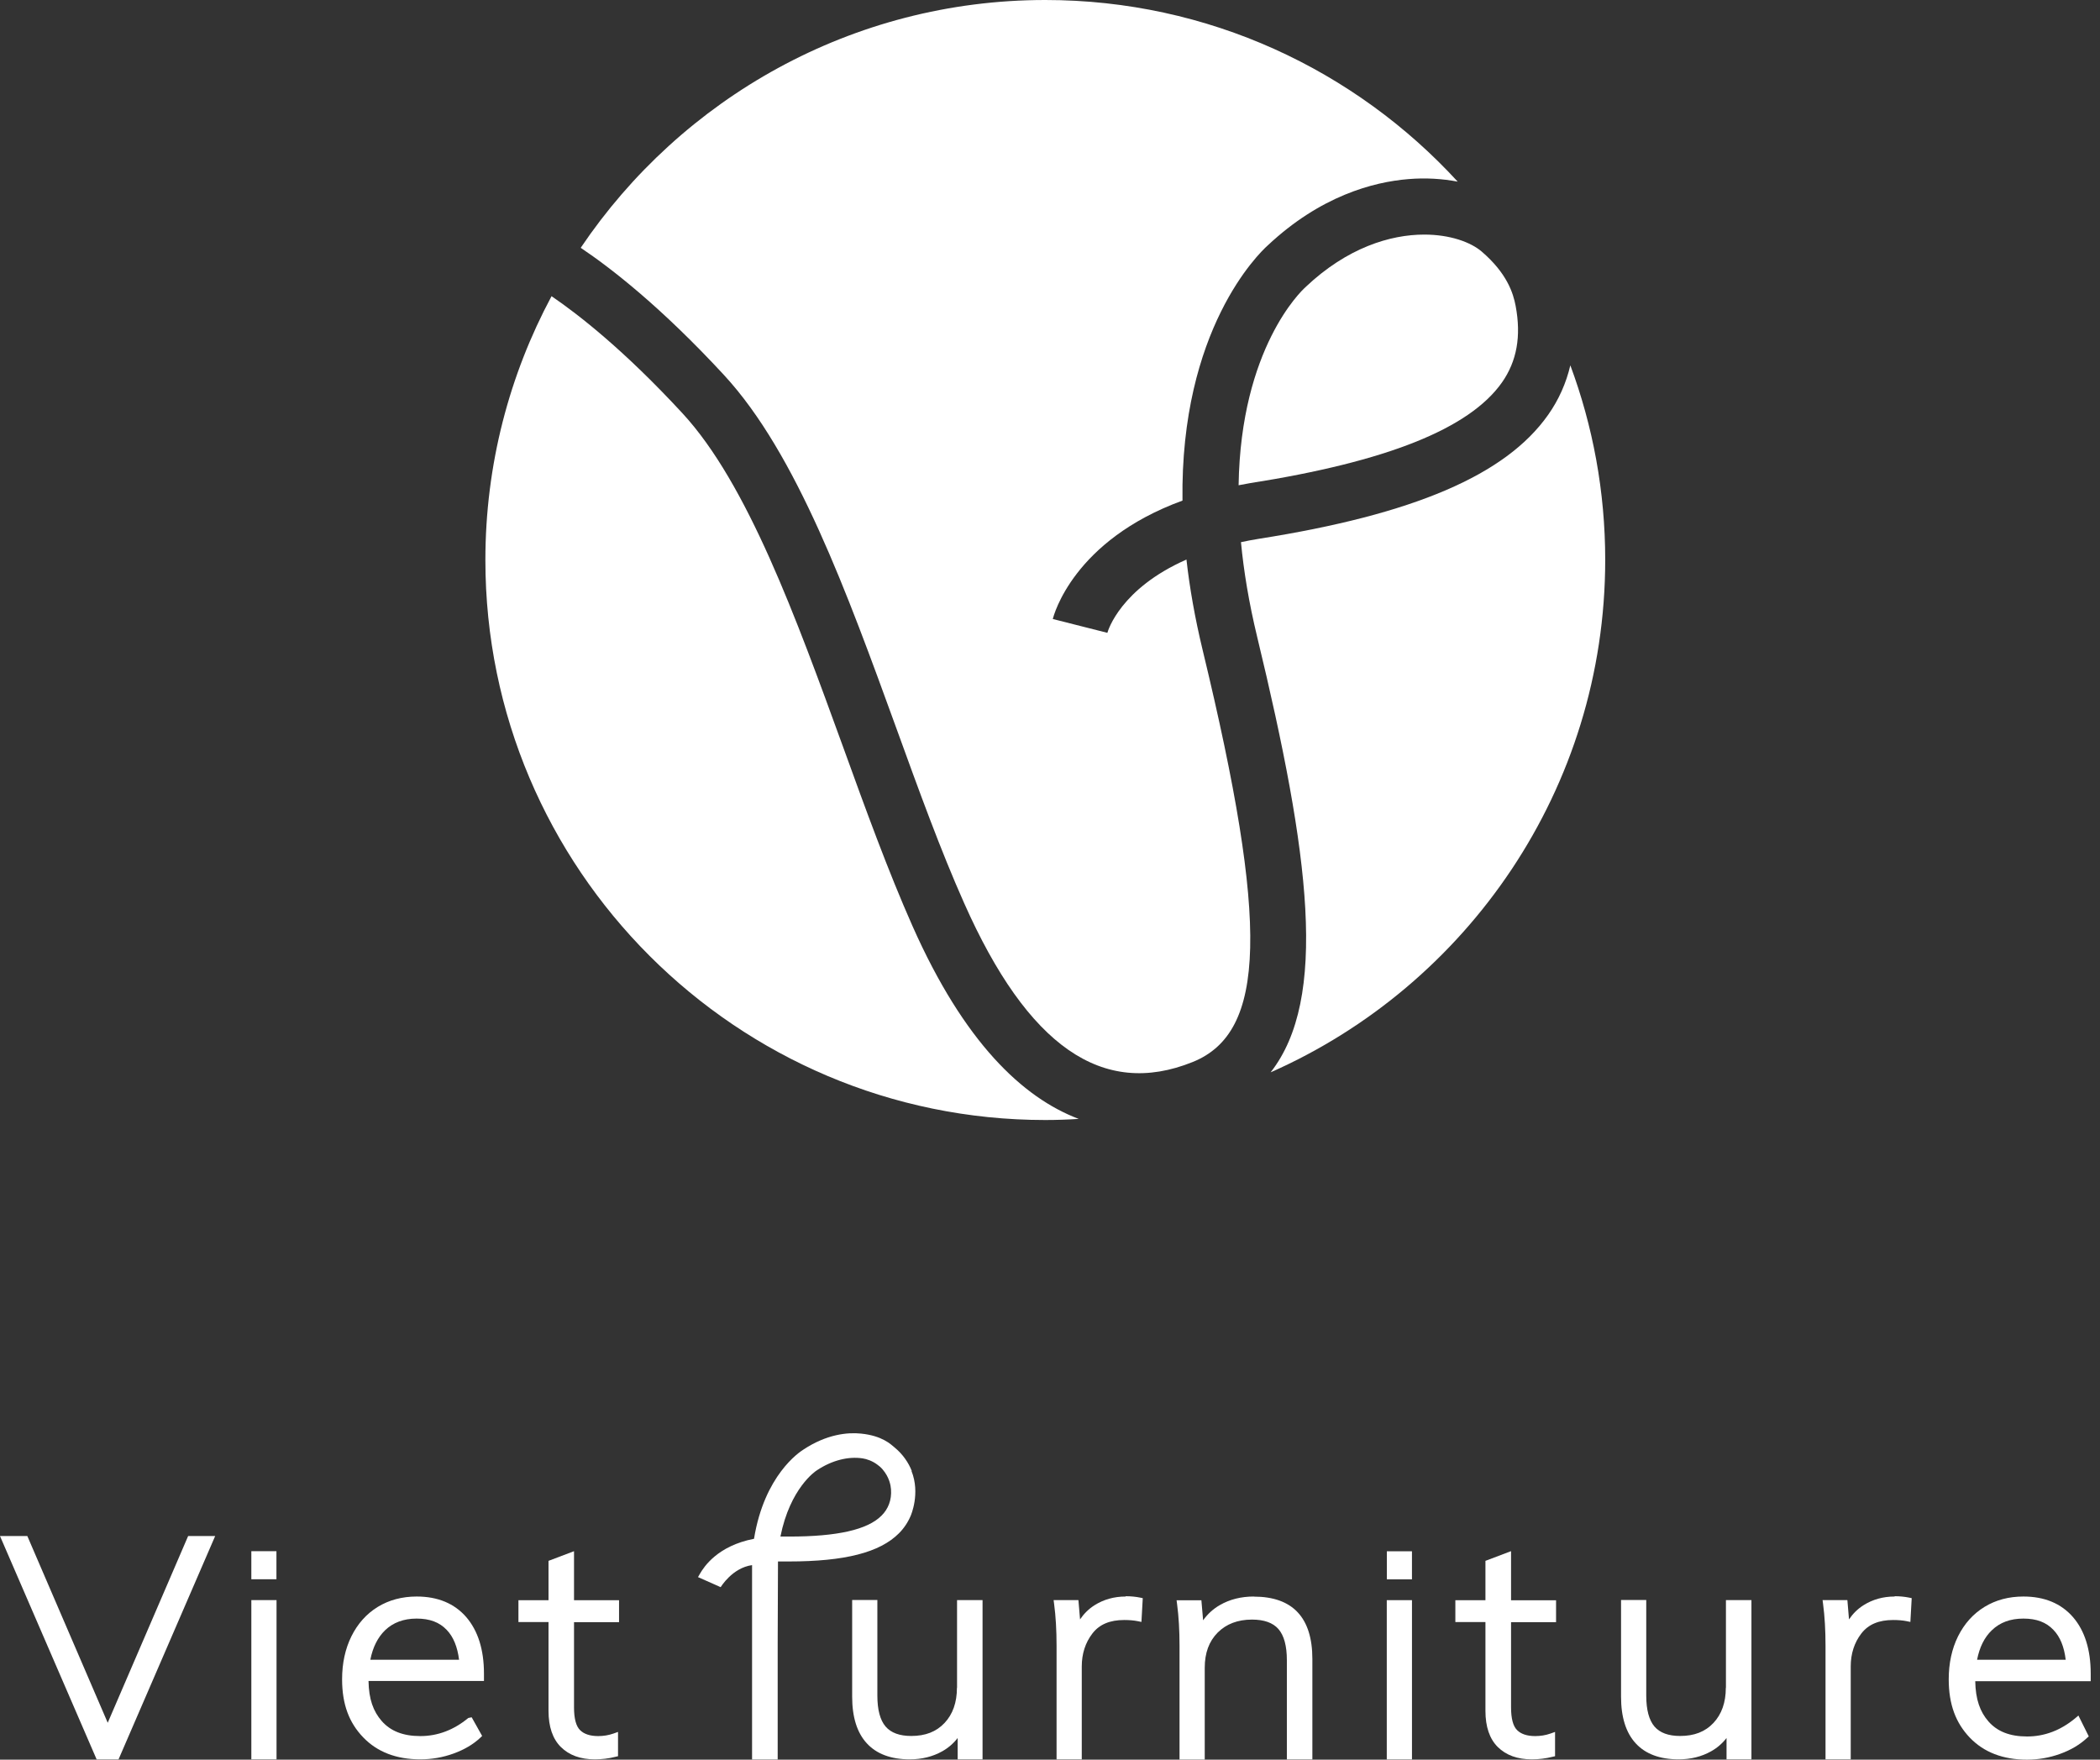 <svg width="111" height="93" viewBox="0 0 111 93" fill="none" xmlns="http://www.w3.org/2000/svg">
<rect x="0" y="0" width="111" height="93" fill="#333333" stroke="none"/>
<g clip-path="url(#clip0_589_2517)">
<path d="M69.02 15.165L68.977 15.203C68.805 15.358 65.582 18.383 65.469 25.646C65.662 25.608 65.856 25.571 66.054 25.538C73.312 24.399 77.669 22.654 79.388 20.215C80.177 19.092 80.414 17.77 80.113 16.17C79.984 15.487 79.656 14.445 78.319 13.296C77.744 12.801 76.648 12.398 75.283 12.398C73.484 12.398 71.211 13.091 69.02 15.16V15.165Z" fill="white"/>
<path d="M62.702 29.578C59.231 31.109 58.565 33.322 58.533 33.446L55.648 32.715C55.697 32.517 56.733 28.563 62.503 26.457C62.379 17.405 66.548 13.387 66.994 12.984C69.793 10.352 72.591 9.616 74.45 9.465C75.347 9.39 76.228 9.444 77.05 9.6C71.635 3.701 63.867 0 55.251 0C45.038 0 36.014 5.205 30.695 13.097C32.296 14.171 34.944 16.223 38.27 19.823C42.111 23.981 44.781 31.346 47.37 38.464C48.579 41.8 49.723 44.953 50.964 47.736C54.327 55.305 58.28 58.05 63.045 56.127C66.935 54.558 67.074 48.864 63.572 34.37C63.158 32.656 62.879 31.055 62.712 29.567L62.702 29.578Z" fill="white"/>
<path d="M48.235 48.95C46.956 46.071 45.737 42.724 44.566 39.484C42.078 32.641 39.511 25.566 36.078 21.848C33.005 18.518 30.582 16.627 29.153 15.654C26.924 19.812 25.656 24.561 25.656 29.6C25.656 45.92 38.931 59.194 55.251 59.194C55.847 59.194 56.432 59.173 57.018 59.135C54.053 58.013 50.958 55.085 48.235 48.95Z" fill="white"/>
<path d="M83.004 19.307C82.784 20.241 82.397 21.122 81.828 21.928C79.588 25.108 74.731 27.187 66.534 28.477C66.206 28.53 65.895 28.59 65.594 28.654C65.739 30.18 66.013 31.85 66.453 33.671C69.236 45.184 70.208 52.78 67.162 56.674C77.563 52.081 84.847 41.67 84.847 29.589C84.847 25.973 84.192 22.503 82.999 19.296L83.004 19.307Z" fill="white"/>
<path d="M5.694 91.05L1.445 81.182H0L5.06 92.876L5.109 92.989H6.264L11.373 81.182H9.944L5.694 91.05Z" fill="white"/>
<path d="M22.025 84.378C21.257 84.378 20.564 84.561 19.968 84.926C19.371 85.291 18.904 85.818 18.576 86.478C18.249 87.139 18.082 87.902 18.082 88.751C18.082 90.088 18.458 91.05 19.194 91.818C19.935 92.592 20.951 92.984 22.218 92.984C22.815 92.984 23.406 92.882 23.97 92.678C24.534 92.474 25.012 92.194 25.383 91.845L25.485 91.748L24.931 90.76L24.754 90.797C23.986 91.431 23.137 91.754 22.218 91.754C21.3 91.754 20.639 91.485 20.177 90.959C19.731 90.448 19.495 89.809 19.479 88.842H25.581V88.45C25.581 87.188 25.264 86.188 24.647 85.468C24.018 84.743 23.137 84.378 22.025 84.378ZM19.575 87.719C19.704 87.058 19.968 86.537 20.354 86.161C20.779 85.753 21.337 85.544 22.025 85.544C22.713 85.544 23.228 85.737 23.61 86.14C23.964 86.505 24.179 87.037 24.265 87.719H19.575Z" fill="white"/>
<path d="M32.721 85.727V84.572H30.341V81.982L28.993 82.493V84.572H27.403V85.727H28.993V90.422C28.993 91.26 29.213 91.904 29.648 92.334C30.083 92.764 30.685 92.984 31.437 92.984C31.802 92.984 32.173 92.941 32.527 92.85L32.667 92.818V91.534L32.425 91.62C32.167 91.711 31.893 91.754 31.62 91.754C31.19 91.754 30.867 91.647 30.658 91.437C30.448 91.228 30.341 90.825 30.341 90.234V85.732H32.721V85.727Z" fill="white"/>
<path d="M14.617 84.566H13.285V92.984H14.617V84.566Z" fill="white"/>
<path d="M14.612 81.982H13.285V83.465H14.612V81.982Z" fill="white"/>
<path d="M48.192 77.739C48.025 77.309 47.724 76.863 47.295 76.508C47.085 76.331 46.629 75.88 45.511 75.767C44.802 75.692 43.69 75.799 42.46 76.616C42.256 76.745 40.402 77.964 39.855 81.327C37.931 81.698 37.206 82.81 36.997 83.175L36.895 83.352L37.84 83.771L38.093 83.884C38.093 83.884 38.7 82.863 39.752 82.718V92.99H41.106V86.866C41.111 84.77 41.122 82.804 41.122 82.525C41.192 82.525 41.219 82.525 41.283 82.525H41.692C44.652 82.525 46.505 82.052 47.515 81.037C47.778 80.774 47.988 80.462 48.138 80.108C48.144 80.091 48.654 78.936 48.181 77.749L48.192 77.739ZM46.596 80.102C45.855 80.849 44.254 81.209 41.708 81.209H41.364C41.326 81.209 41.289 81.209 41.251 81.209C41.762 78.652 43.099 77.755 43.18 77.706C43.969 77.18 44.84 76.96 45.602 77.078C45.812 77.11 46.113 77.212 46.371 77.406C46.467 77.475 46.559 77.55 46.655 77.663C47.01 78.082 47.08 78.501 47.096 78.711C47.139 79.28 46.946 79.753 46.596 80.102Z" fill="white"/>
<path d="M50.581 89.202C50.581 89.975 50.361 90.599 49.926 91.061C49.486 91.528 48.911 91.748 48.164 91.748C47.552 91.748 47.095 91.582 46.81 91.249C46.52 90.91 46.375 90.362 46.375 89.616V84.561H45.043V89.68C45.043 90.749 45.301 91.576 45.816 92.135C46.332 92.699 47.095 92.984 48.089 92.984C48.728 92.984 49.303 92.839 49.803 92.559C50.12 92.382 50.394 92.146 50.619 91.856V92.984H51.935V84.566H50.587V89.202H50.581Z" fill="white"/>
<path d="M59.5 84.378C58.888 84.378 58.334 84.534 57.851 84.84C57.545 85.034 57.292 85.286 57.088 85.587L57.002 84.566H55.691L55.718 84.776C55.804 85.421 55.847 86.162 55.847 86.984V92.984H57.179V88.074C57.179 87.403 57.368 86.817 57.744 86.328C58.114 85.85 58.662 85.619 59.425 85.619C59.699 85.619 59.935 85.641 60.123 85.678L60.333 85.721L60.403 84.464L60.247 84.432C60.032 84.389 59.78 84.362 59.5 84.362V84.378Z" fill="white"/>
<path d="M66.274 84.378C65.603 84.378 65.001 84.528 64.48 84.829C64.125 85.033 63.83 85.302 63.593 85.635L63.502 84.577H62.191L62.218 84.786C62.304 85.431 62.347 86.172 62.347 86.994V92.995H63.679V88.149C63.679 87.359 63.905 86.747 64.362 86.285C64.818 85.828 65.425 85.597 66.177 85.597C66.817 85.597 67.284 85.764 67.574 86.097C67.87 86.435 68.02 86.989 68.02 87.741V92.989H69.368V87.682C69.368 85.49 68.326 84.383 66.274 84.383V84.378Z" fill="white"/>
<path d="M79.864 81.982L78.516 82.493V84.572H76.926V85.727H78.516V90.422C78.516 91.26 78.736 91.904 79.171 92.334C79.606 92.764 80.208 92.984 80.966 92.984C81.331 92.984 81.696 92.941 82.056 92.85L82.196 92.818V91.534L81.954 91.62C81.696 91.711 81.422 91.754 81.148 91.754C80.718 91.754 80.396 91.647 80.187 91.437C79.977 91.228 79.87 90.825 79.87 90.234V85.732H82.249V84.577H79.87V81.988L79.864 81.982Z" fill="white"/>
<path d="M100.145 84.378C99.532 84.378 98.979 84.534 98.496 84.84C98.189 85.034 97.937 85.286 97.733 85.587L97.647 84.566H96.336L96.363 84.776C96.449 85.421 96.492 86.167 96.492 86.984V92.984H97.824V88.074C97.824 87.403 98.012 86.817 98.388 86.328C98.759 85.85 99.307 85.619 100.07 85.619C100.344 85.619 100.58 85.641 100.768 85.678L100.977 85.721L101.047 84.464L100.891 84.432C100.677 84.389 100.424 84.362 100.145 84.362V84.378Z" fill="white"/>
<path d="M110.509 88.45C110.509 87.188 110.192 86.183 109.574 85.468C108.945 84.743 108.064 84.378 106.952 84.378C106.179 84.378 105.491 84.561 104.895 84.926C104.299 85.291 103.831 85.812 103.498 86.478C103.17 87.139 103.004 87.907 103.004 88.751C103.004 90.088 103.38 91.061 104.116 91.834C104.857 92.608 105.873 93 107.14 93C107.742 93 108.328 92.898 108.892 92.694C109.461 92.49 109.934 92.205 110.304 91.861L110.407 91.77L109.859 90.668L109.681 90.819C108.913 91.453 108.064 91.775 107.146 91.775C106.227 91.775 105.566 91.507 105.104 90.98C104.658 90.47 104.422 89.814 104.406 88.853H110.509V88.461V88.45ZM104.503 87.719C104.632 87.058 104.889 86.537 105.282 86.161C105.711 85.748 106.259 85.544 106.952 85.544C107.645 85.544 108.156 85.737 108.537 86.14C108.892 86.505 109.106 87.037 109.187 87.719H104.497H104.503Z" fill="white"/>
<path d="M74.633 84.571H73.301V92.989H74.633V84.571Z" fill="white"/>
<path d="M74.632 81.987H73.305V83.47H74.632V81.987Z" fill="white"/>
<path d="M91.222 89.202C91.222 89.975 91.002 90.599 90.567 91.061C90.126 91.528 89.551 91.748 88.805 91.748C88.192 91.748 87.736 91.582 87.451 91.249C87.161 90.91 87.016 90.362 87.016 89.616V84.561H85.684V89.68C85.684 90.749 85.942 91.576 86.457 92.135C86.973 92.699 87.736 92.984 88.73 92.984C89.369 92.984 89.944 92.839 90.443 92.559C90.76 92.382 91.034 92.146 91.26 91.856V92.984H92.576V84.566H91.228V89.202H91.222Z" fill="white"/>
</g>
<defs>
<clipPath id="clip0_589_2517">
<rect width="110.507" height="93" fill="white"/>
</clipPath>
</defs>
</svg>
